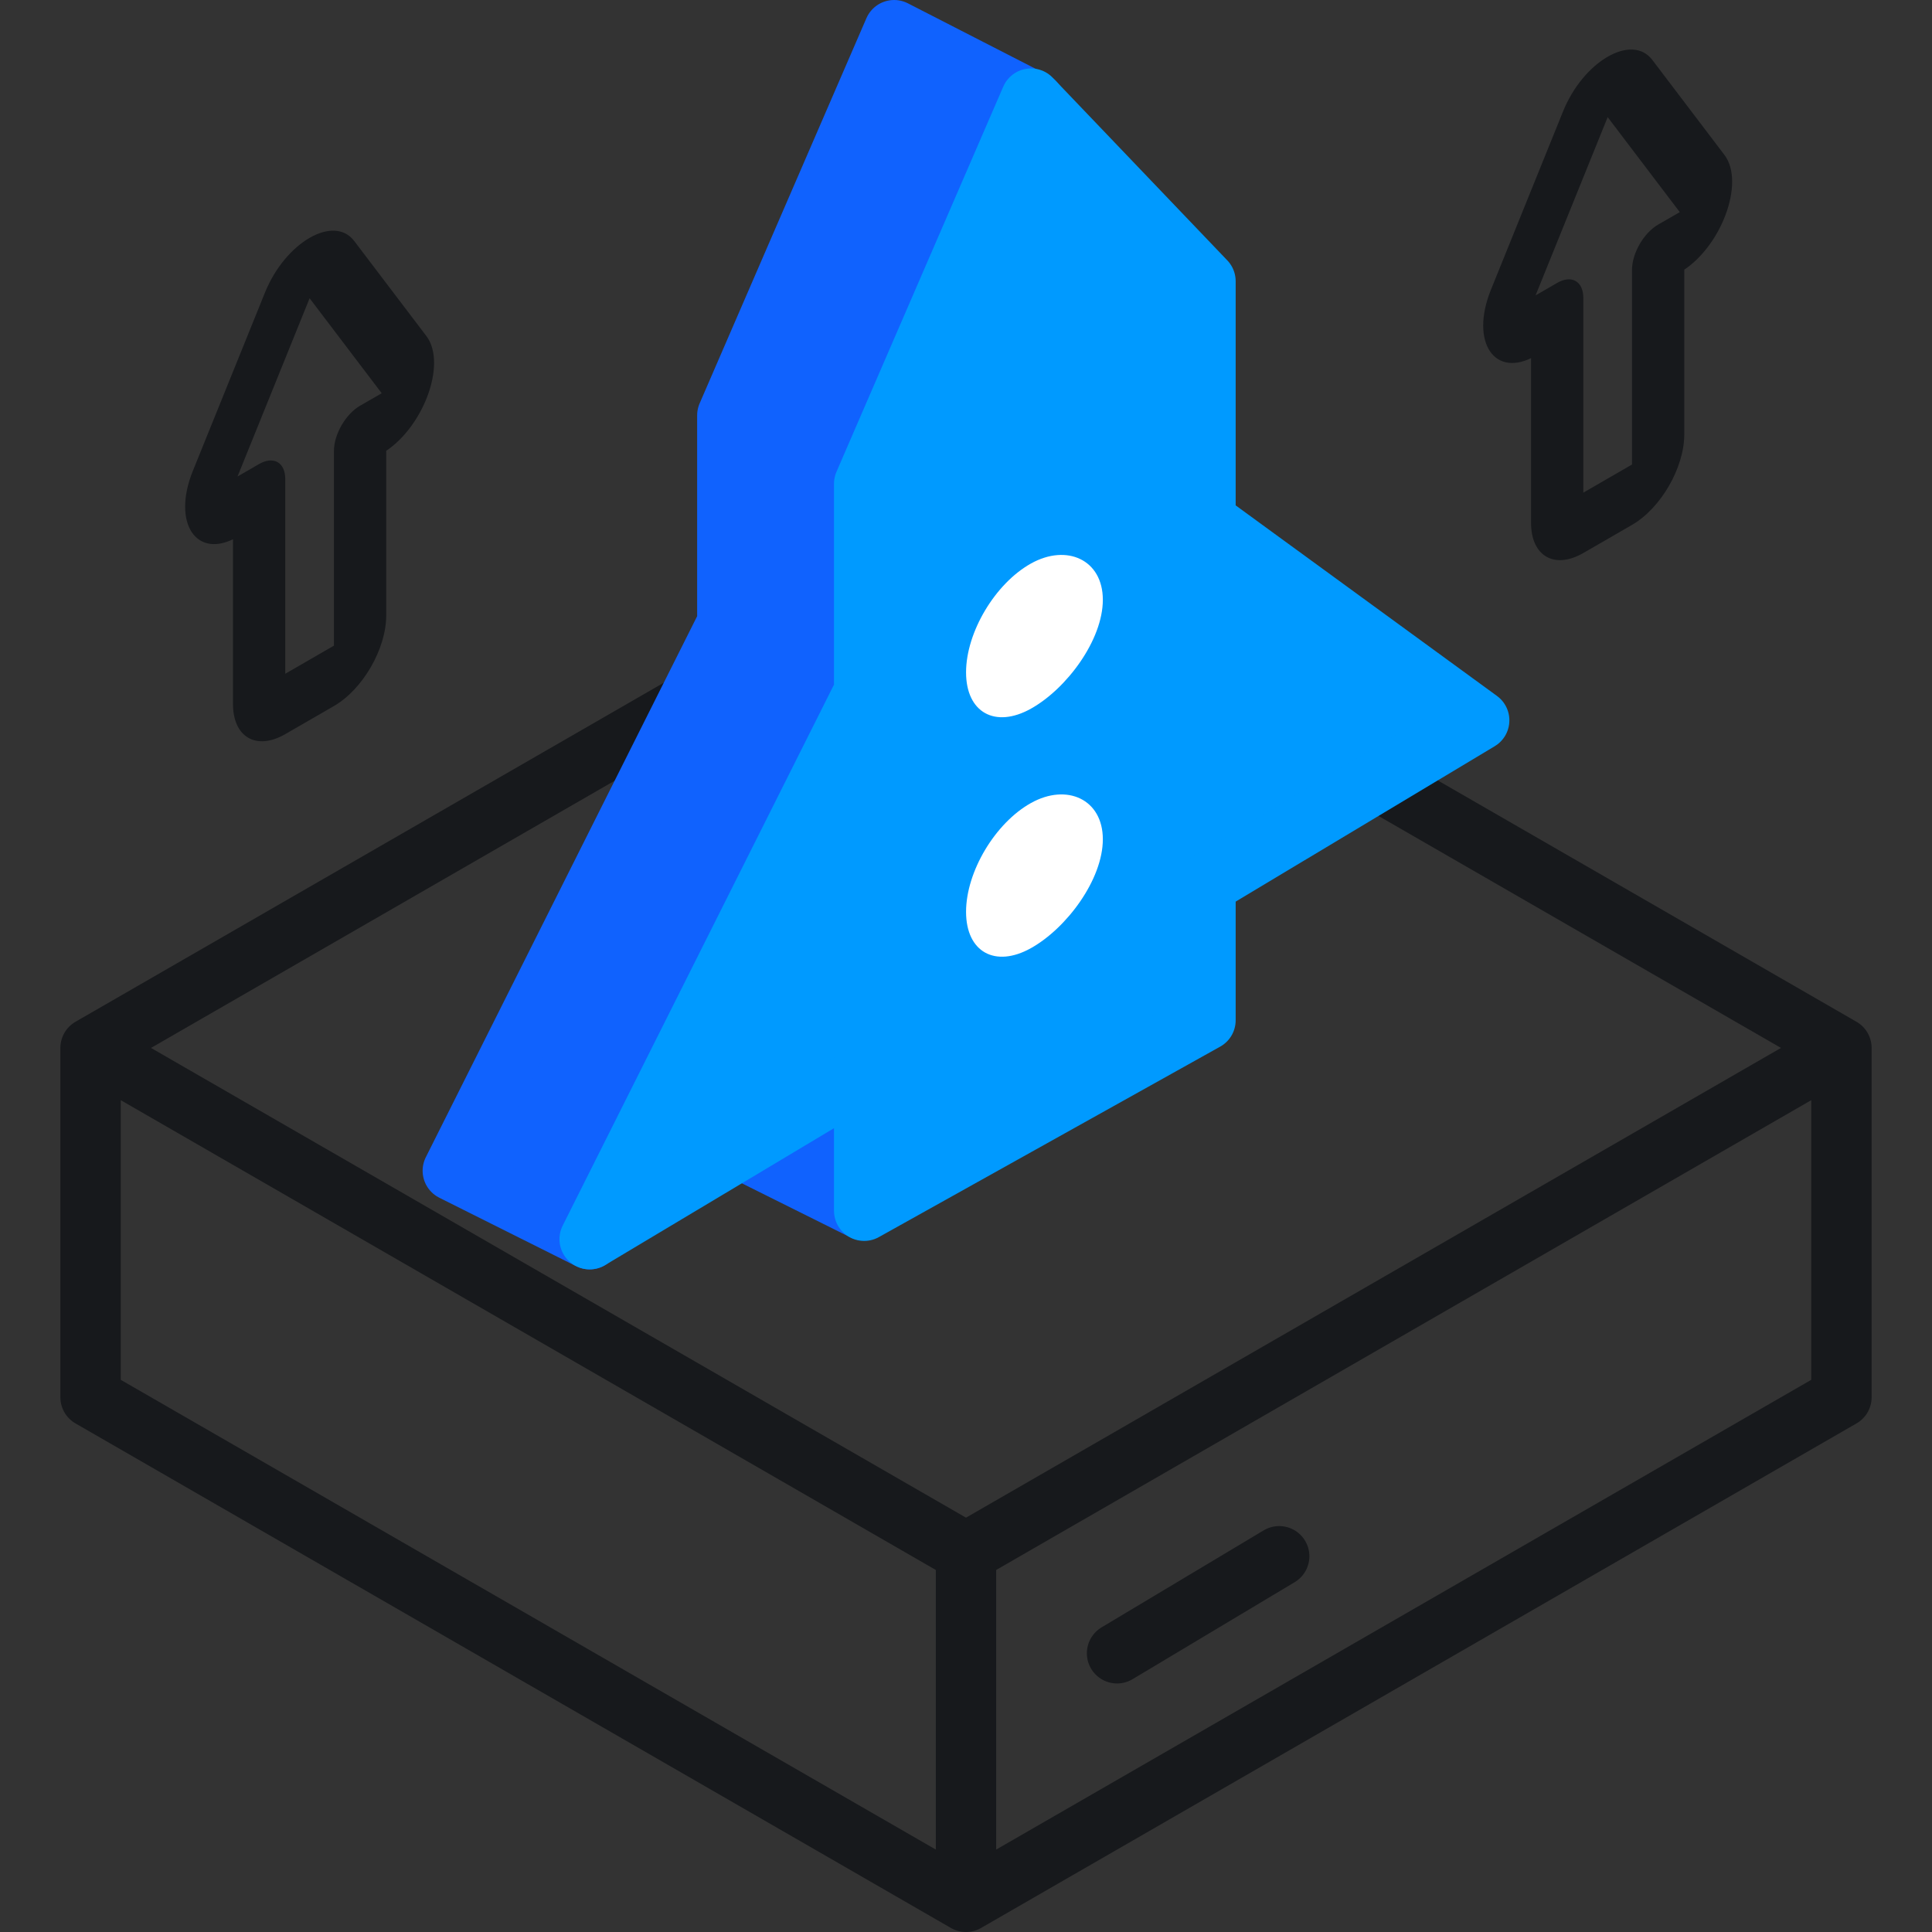 <svg xmlns:xlink="http://www.w3.org/1999/xlink" class="svg-icon " xmlns="http://www.w3.org/2000/svg" width="64" height="64" fill="none" viewBox="0 0 64 64">
    <rect x="0" y="0" width="64" height="64" fill="#333333" stroke="none"/>
    <path stroke="#17191C" stroke-linecap="round" stroke-linejoin="round" stroke-width="2px" d="M32 51.429V63M32 51.429L3 34.714M32 51.429L61 34.714M32 63L61 46.286V34.714M32 63L3 46.286V34.714M3 34.714L32 18L61 34.714M42.375 51.553L37.004 54.767" fill="none"></path>
    <path fill="#17191C" d="M52.517 3.787L51.777 3.693L51.777 3.693L52.517 3.787ZM53.996 2.933L54.735 1.985L54.735 1.985L53.996 2.933ZM50.128 9.691L50.868 9.785L50.128 9.691ZM51.584 10.371L52.45 9.871C52.45 9.319 52.062 9.095 51.584 9.371L51.584 10.371ZM51.584 16.819L52.45 16.319L51.584 16.819ZM52.45 17.319L52.45 16.319L52.45 17.319ZM54.062 16.388L54.062 17.388L54.062 16.388ZM54.928 14.888L55.794 14.388L54.928 14.888ZM54.928 8.44L54.928 7.44C54.699 7.573 54.478 7.805 54.316 8.087C54.154 8.368 54.062 8.675 54.062 8.94L54.928 8.44ZM55.645 8.027L55.645 9.027L55.645 8.027ZM56.384 6.079L55.645 7.027L55.645 7.027L56.384 6.079ZM53.256 3.88L53.256 3.88L54.735 1.985C54.06 1.096 52.452 2.024 51.777 3.693L53.256 3.88ZM50.868 9.785L53.256 3.88L51.777 3.693L49.389 9.598L50.868 9.785ZM50.868 9.785L50.868 9.785L49.389 9.598C48.685 11.337 49.516 12.565 50.868 11.785L50.868 9.785ZM51.584 9.371L50.868 9.785L50.868 11.785L51.584 11.371L51.584 9.371ZM52.45 16.319L52.45 9.871L50.718 10.871L50.718 17.319L52.45 16.319ZM52.45 16.319L52.45 16.319L50.718 17.319C50.718 18.423 51.493 18.871 52.45 18.319L52.45 16.319ZM54.062 15.388L52.45 16.319L52.45 18.319L54.062 17.388L54.062 15.388ZM54.062 15.388L54.062 17.388C55.019 16.835 55.794 15.492 55.794 14.388L54.062 15.388ZM54.062 8.94L54.062 15.388L55.794 14.388L55.794 7.94L54.062 8.94ZM55.645 7.027L54.928 7.44L54.928 9.44L55.645 9.027L55.645 7.027ZM55.645 7.027L55.645 7.027L55.645 9.027C56.996 8.246 57.827 6.058 57.124 5.132L55.645 7.027ZM53.256 3.88L55.645 7.027L57.124 5.132L54.735 1.985L53.256 3.88Z"></path>
    <path fill="#17191C" d="M9.517 9.787L8.777 9.693L8.777 9.693L9.517 9.787ZM10.996 8.933L11.735 7.985L11.735 7.985L10.996 8.933ZM7.128 15.691L7.868 15.785L7.128 15.691ZM8.584 16.371L9.45 15.871C9.45 15.606 9.359 15.404 9.197 15.31C9.034 15.217 8.814 15.239 8.584 15.371L8.584 16.371ZM8.584 22.819L7.718 23.319L8.584 22.819ZM11.928 14.44L11.928 13.44C11.45 13.716 11.062 14.388 11.062 14.94L11.928 14.44ZM13.384 12.079L12.645 13.027L12.645 13.027L13.384 12.079ZM10.256 9.88L10.256 9.88L11.735 7.985C11.06 7.096 9.452 8.024 8.777 9.693L10.256 9.88ZM7.868 15.785L10.256 9.88L8.777 9.693L6.389 15.598L7.868 15.785ZM7.868 15.785L7.868 15.785L6.389 15.598C5.685 17.337 6.516 18.565 7.868 17.785L7.868 15.785ZM8.584 15.371L7.868 15.785L7.868 17.785L8.584 17.371L8.584 15.371ZM9.45 22.319L9.45 15.871L7.718 16.871L7.718 23.319L9.45 22.319ZM9.45 22.319L9.45 22.319L7.718 23.319C7.718 24.423 8.493 24.871 9.45 24.319L9.45 22.319ZM11.062 21.388L9.45 22.319L9.45 24.319L11.062 23.388L11.062 21.388ZM11.062 21.388L11.062 23.388C12.019 22.835 12.794 21.492 12.794 20.388L11.062 21.388ZM11.062 14.94L11.062 21.388L12.794 20.388L12.794 13.94L11.062 14.94ZM12.645 13.027L11.928 13.44L11.928 15.44L12.645 15.027L12.645 13.027ZM12.645 13.027L12.645 13.027L12.645 15.027C13.996 14.246 14.827 12.058 14.124 11.132L12.645 13.027ZM10.256 9.88L12.645 13.027L14.124 11.132L11.735 7.985L10.256 9.88Z"></path>
    <path fill="#1062FE" stroke="#1062FE" stroke-linejoin="round" stroke-width="2px" d="M24.094 37.841V33.343L19.534 41.05L15 38.782L24.094 20.649V13.76L29.619 1L34.267 3.383L35.4 7.05V14.983L44.467 21.595L35.4 27.034V31.532L28.6 40.086L24.094 37.841Z"></path>
    <path fill="#009AFF" stroke="#009AFF" stroke-linejoin="round" stroke-width="2px" d="M28.627 40.107V35.61L19.533 41.049L28.627 22.916V16.026L34.152 3.267L39.933 9.316V17.25L49 23.862L39.933 29.301V33.798L28.627 40.107Z"></path>
    <path fill="#FFFFFF" fill-rule="evenodd" d="M34.152 18.667C32.964 19.331 32.002 20.945 32.002 22.273C32.002 23.601 32.964 24.139 34.152 23.475C35.34 22.811 36.533 21.197 36.533 19.869C36.533 18.541 35.34 18.004 34.152 18.667Z" clip-rule="evenodd"></path>
    <path fill="#FFFFFF" fill-rule="evenodd" d="M34.152 26.601C32.964 27.264 32.002 28.878 32.002 30.206C32.002 31.534 32.964 32.072 34.152 31.408C35.34 30.744 36.533 29.13 36.533 27.802C36.533 26.475 35.34 25.937 34.152 26.601Z" clip-rule="evenodd"></path>
</svg>